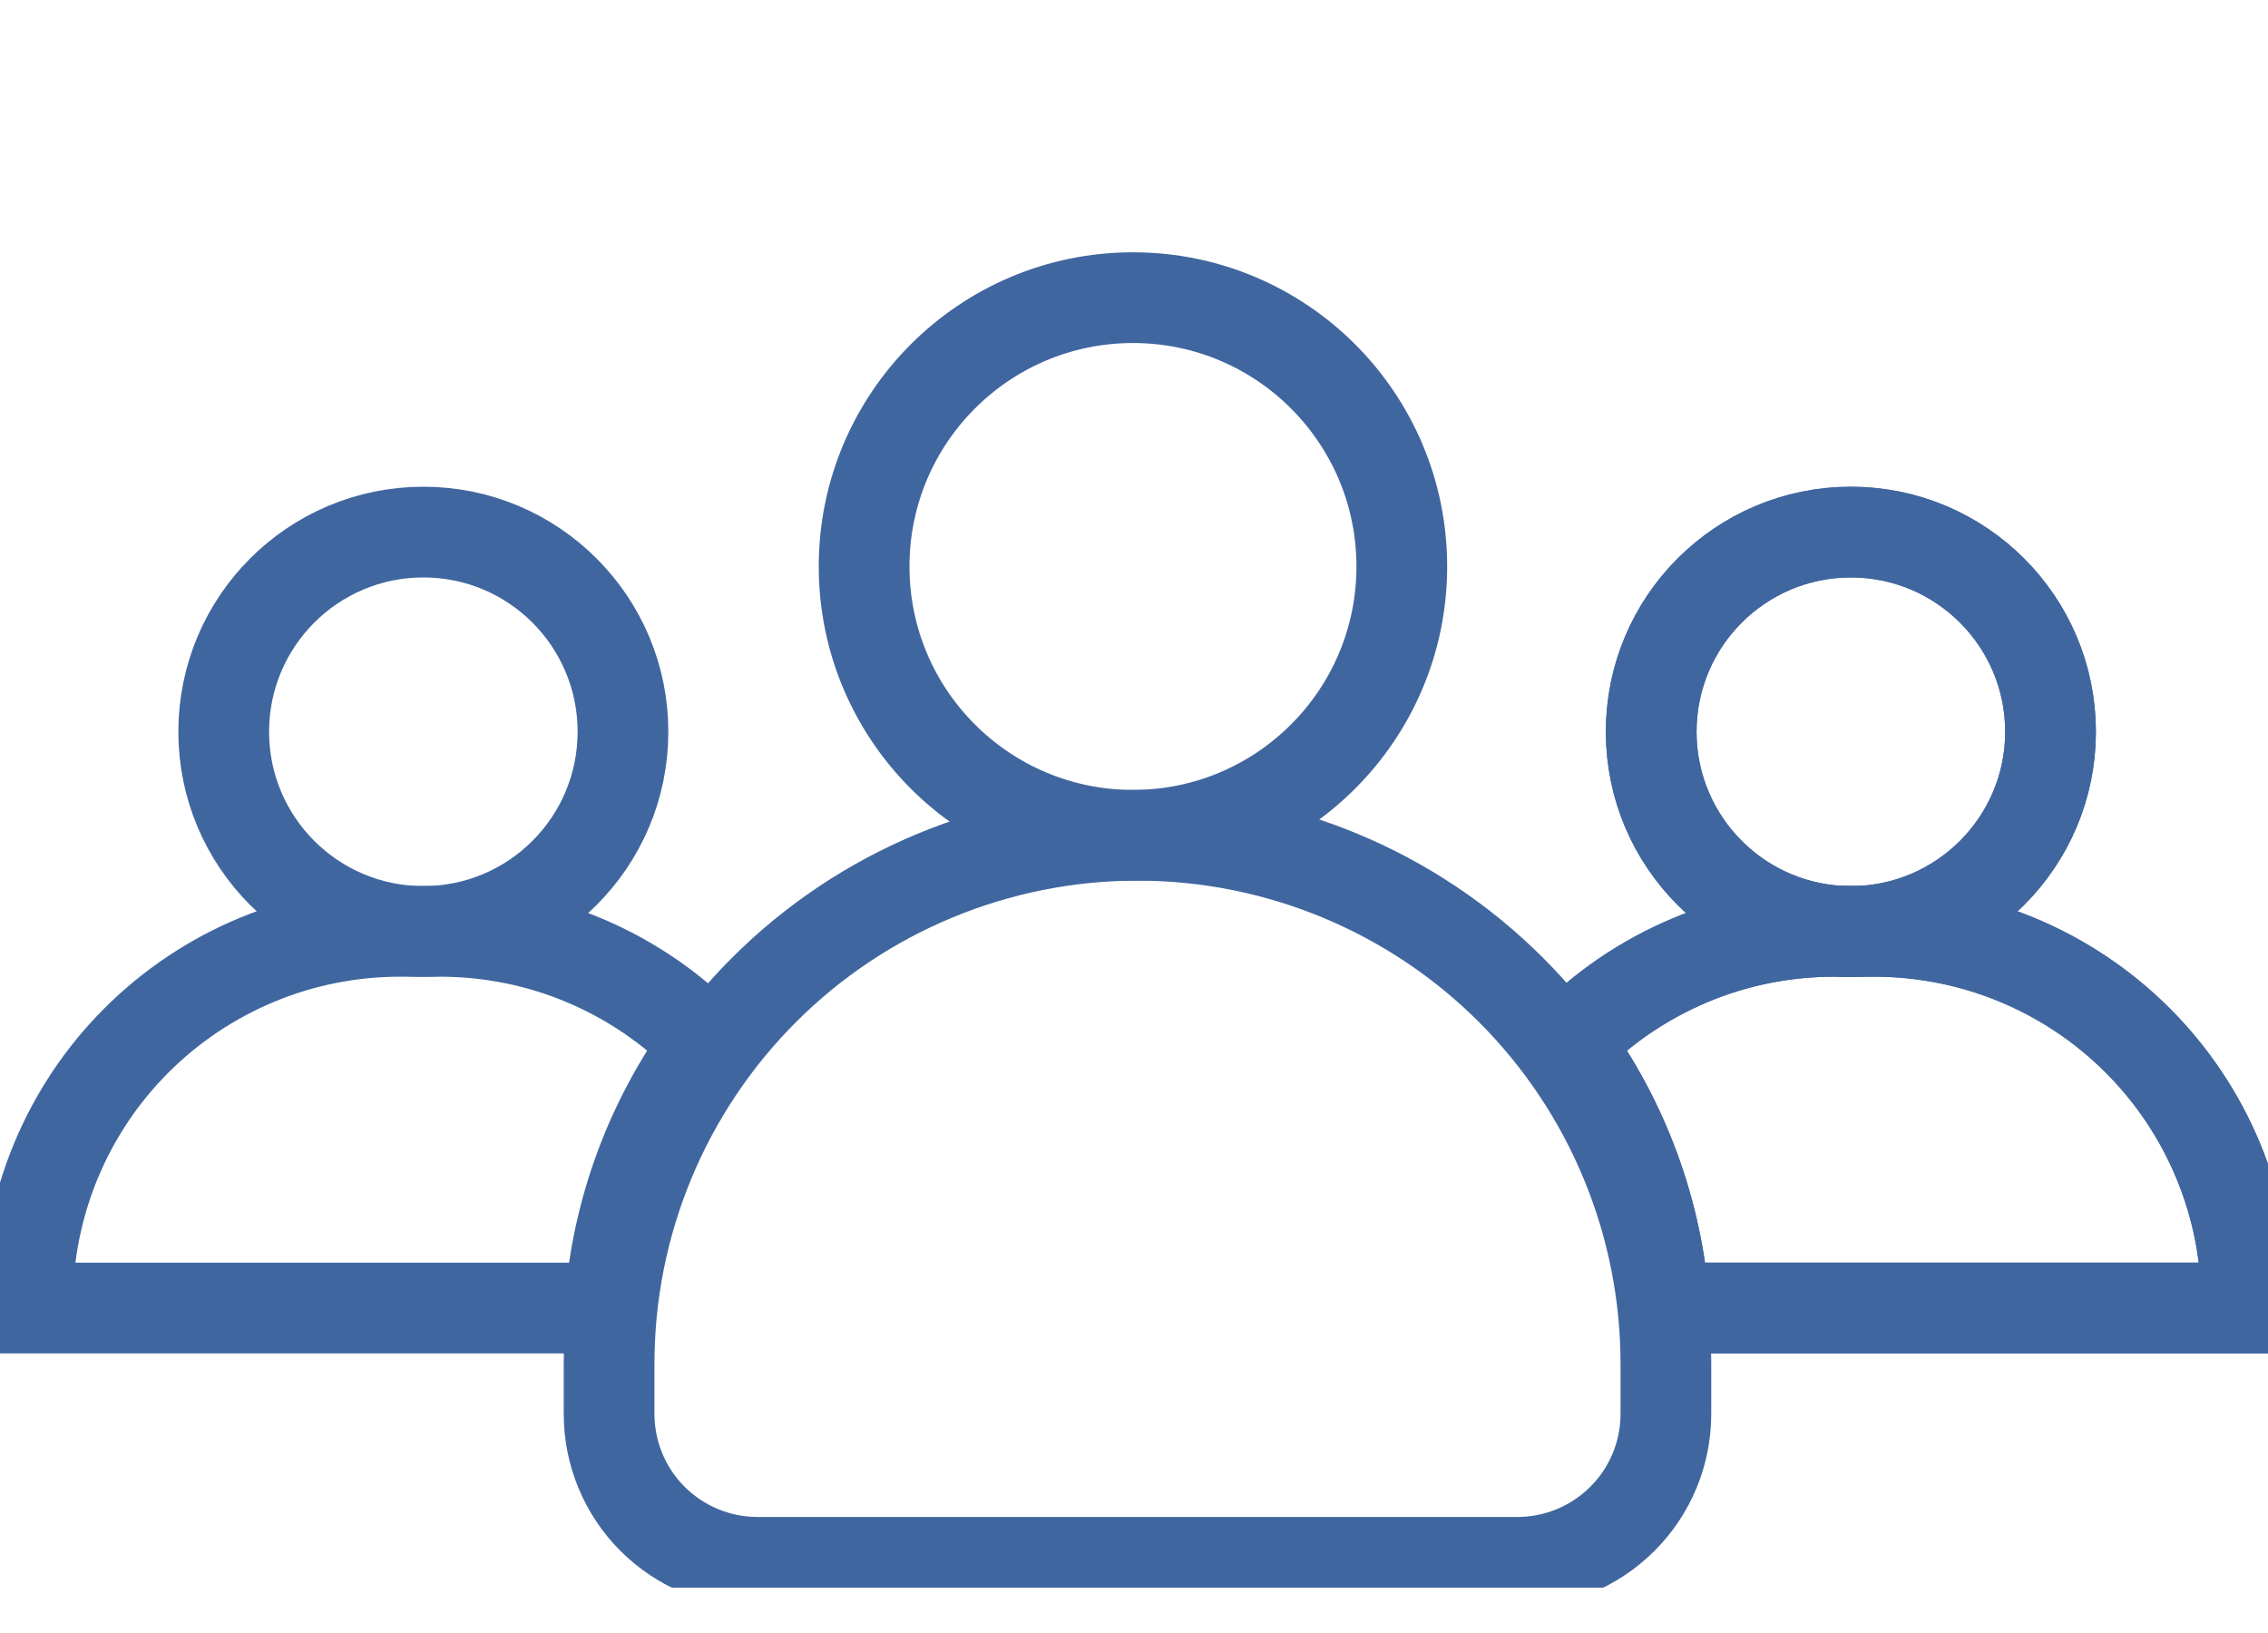 <svg width="25" height="18" viewBox="0 0 25 18" fill="none" xmlns="http://www.w3.org/2000/svg">
<g clip-path="url(#clip0_362_31118)">
<path d="M12.489 9.207C14.125 9.207 15.452 7.881 15.452 6.244C15.452 4.608 14.125 3.281 12.489 3.281C10.852 3.281 9.525 4.608 9.525 6.244C9.525 7.881 10.852 9.207 12.489 9.207Z" stroke="#40669F" stroke-miterlimit="10" stroke-linecap="round"/>
<path d="M12.538 9.207C14.083 9.207 15.565 9.821 16.657 10.913C17.749 12.006 18.363 13.487 18.363 15.032V15.585C18.363 16.019 18.191 16.435 17.884 16.741C17.577 17.048 17.161 17.221 16.727 17.221H8.35C7.916 17.221 7.5 17.048 7.193 16.742C6.886 16.435 6.714 16.019 6.714 15.585V15.032C6.714 13.487 7.328 12.006 8.42 10.913C9.512 9.821 10.994 9.207 12.538 9.207Z" stroke="#40669F" stroke-miterlimit="10" stroke-linecap="round"/>
<path d="M20.402 10.267C21.617 10.267 22.603 9.281 22.603 8.066C22.603 6.85 21.617 5.865 20.402 5.865C19.186 5.865 18.201 6.85 18.201 8.066C18.201 9.281 19.186 10.267 20.402 10.267Z" stroke="#40669F" stroke-miterlimit="10" stroke-linecap="round"/>
<path d="M24.765 14.418V14.369C24.765 13.281 24.333 12.237 23.563 11.468C22.794 10.699 21.75 10.266 20.662 10.266H20.215C19.668 10.266 19.125 10.375 18.621 10.588C18.117 10.801 17.66 11.113 17.278 11.505C17.902 12.356 18.273 13.366 18.346 14.418H24.765Z" stroke="#40669F" stroke-miterlimit="10" stroke-linecap="round"/>
<path d="M20.402 10.267C21.617 10.267 22.603 9.281 22.603 8.066C22.603 6.85 21.617 5.865 20.402 5.865C19.186 5.865 18.201 6.85 18.201 8.066C18.201 9.281 19.186 10.267 20.402 10.267Z" stroke="#40669F" stroke-miterlimit="10" stroke-linecap="round"/>
<path d="M24.765 14.418V14.369C24.765 13.281 24.333 12.237 23.563 11.468C22.794 10.699 21.75 10.266 20.662 10.266H20.215C19.668 10.266 19.125 10.375 18.621 10.588C18.117 10.801 17.66 11.113 17.278 11.505C17.902 12.356 18.273 13.366 18.346 14.418H24.765Z" stroke="#40669F" stroke-miterlimit="10" stroke-linecap="round"/>
<path d="M4.667 10.267C5.882 10.267 6.867 9.281 6.867 8.066C6.867 6.85 5.882 5.865 4.667 5.865C3.451 5.865 2.466 6.85 2.466 8.066C2.466 9.281 3.451 10.267 4.667 10.267Z" stroke="#40669F" stroke-miterlimit="10" stroke-linecap="round"/>
<path d="M0.303 14.418V14.369C0.303 13.281 0.735 12.237 1.504 11.468C2.274 10.699 3.317 10.266 4.405 10.266H4.852C5.4 10.266 5.942 10.375 6.446 10.588C6.951 10.801 7.407 11.113 7.789 11.505C7.165 12.356 6.795 13.366 6.721 14.418H0.303Z" stroke="#40669F" stroke-miterlimit="10" stroke-linecap="round"/>
</g>
<defs>
<clipPath id="clip0_362_31118">
<rect width="25" height="17.5" fill="white"/>
</clipPath>
</defs>
</svg>

